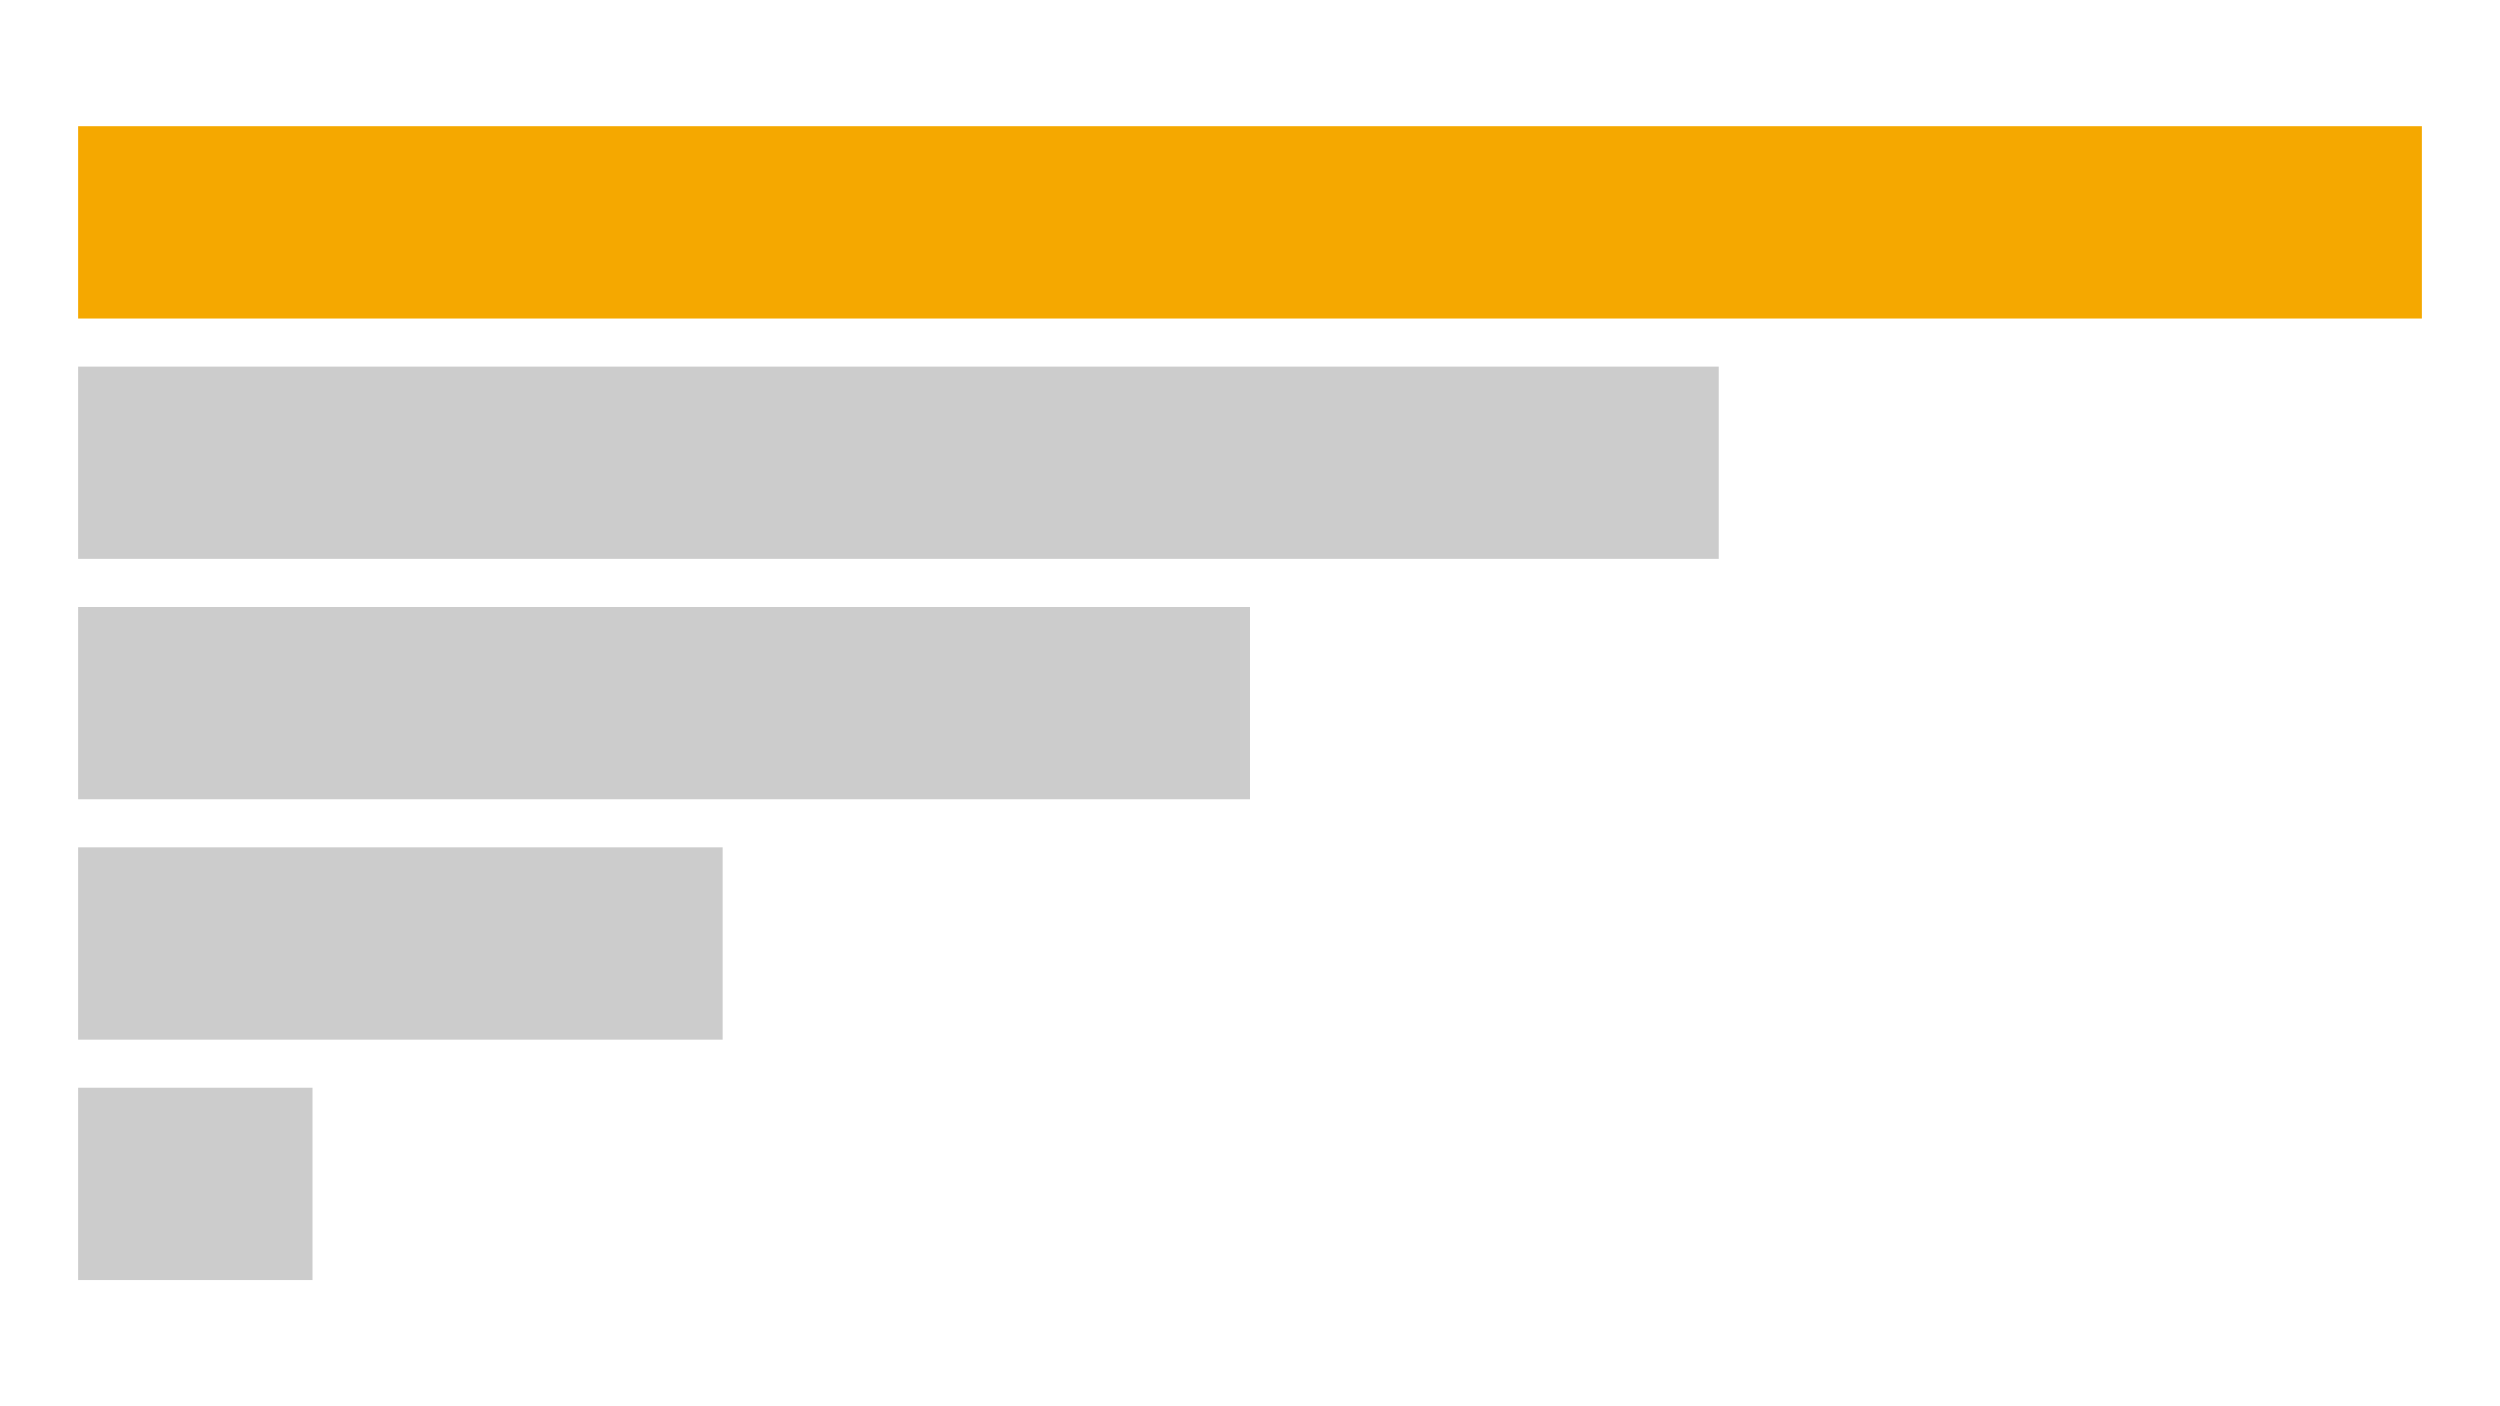 <?xml version="1.0" encoding="UTF-8" standalone="no"?><svg xmlns="http://www.w3.org/2000/svg" version="1.1" style="font-family: Arial; " width="800px" height="450px" viewBox="0 0 800 450" aria-hidden="true"><title>What do you think is the biggest immediate threat or challenge to your business?</title><defs><linearGradient class="cerosgradient" data-cerosgradient="true" id="CerosGradient_id65961c17f" gradientUnits="userSpaceOnUse" x1="50%" y1="100%" x2="50%" y2="0%"><stop offset="0%" stop-color="#d1d1d1"/><stop offset="100%" stop-color="#d1d1d1"/></linearGradient><linearGradient/><clipPath id="chart-clipPath-exact636a3063328c8"><rect height="400" width="750"/></clipPath><clipPath id="chart-clipPath-buffer636a3063328c8"><rect x="-10" y="-10" height="420" width="770"/></clipPath></defs><g class="scaler"><rect width="800" height="450" fill="rgb(255, 255, 255)" fill-opacity="1"/><g class="canvas" transform="translate(25,25)"><g class="grid"><g class="axis-grid y" transform="translate(0,400)"/><g class="axis-grid x" transform="translate(0,0)"/><g class="axis-grid y2" transform="translate(0,0.5)"/><g class="axis-grid x2" transform="translate(0,1)"/></g><rect class="trigger-layer" height="400" width="750" opacity="0"/><g class="chart"><g class="series s0"><g class="bar"><rect fill="rgb(204, 204, 204)" opacity="1" x="0" width="75" y="323.077" height="61.538" clip-path="url(#chart-clipPath-exact636a3063328c8)"/></g><g class="bar"><rect fill="rgb(204, 204, 204)" opacity="1" x="0" width="206.25" y="246.154" height="61.538" clip-path="url(#chart-clipPath-exact636a3063328c8)"/></g><g class="bar"><rect fill="rgb(204, 204, 204)" opacity="1" x="0" width="375" y="169.231" height="61.538" clip-path="url(#chart-clipPath-exact636a3063328c8)"/></g><g class="bar"><rect fill="rgb(204, 204, 204)" opacity="1" x="0" width="525" y="92.308" height="61.538" clip-path="url(#chart-clipPath-exact636a3063328c8)"/></g><g class="bar"><rect fill="rgb(245, 168, 0)" opacity="1" x="0" width="750" y="15.385" height="61.538" clip-path="url(#chart-clipPath-exact636a3063328c8)"/></g></g></g><g class="axes"><g class="axis-labels"/></g></g></g></svg>
